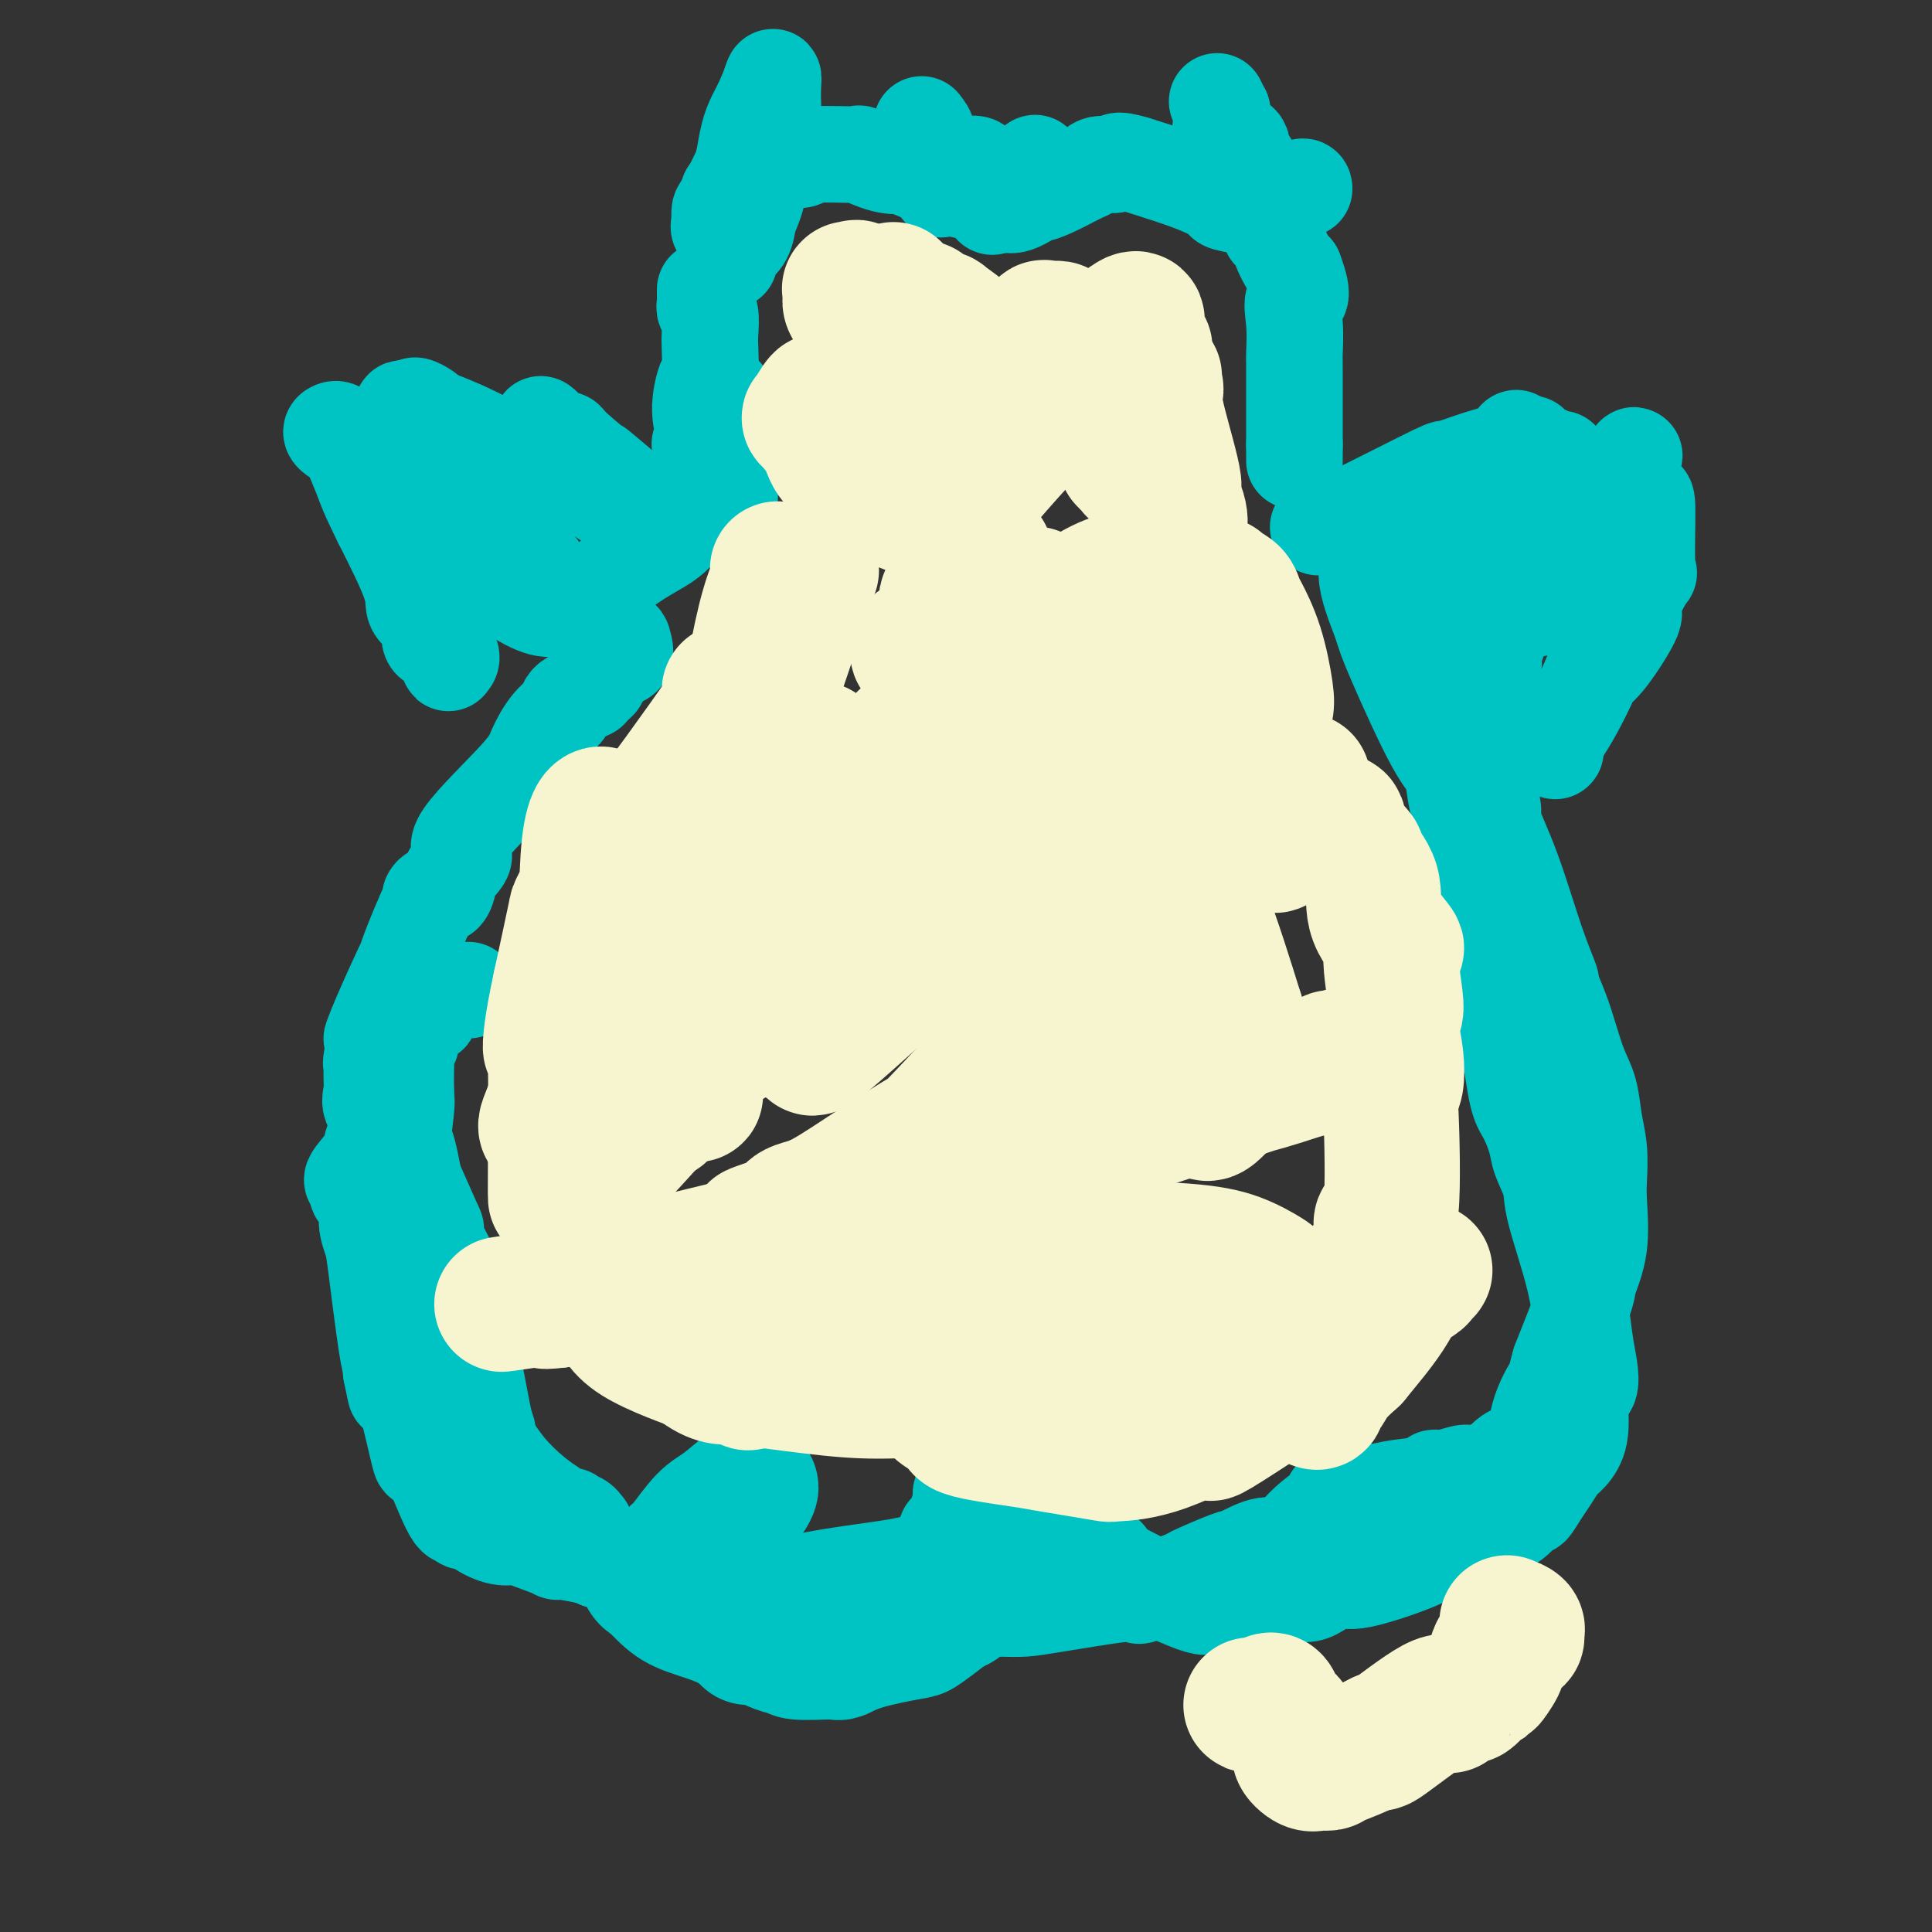 <svg viewBox='0 0 400 400' version='1.1' xmlns='http://www.w3.org/2000/svg' xmlns:xlink='http://www.w3.org/1999/xlink'><rect x="0" y="0" width="400" height="400" fill="#333333" stroke="none"/><g fill='none' stroke='#00C3C3' stroke-width='20' stroke-linecap='round' stroke-linejoin='round'><path d='M314,101c-0.027,-0.093 -0.054,-0.186 0,0c0.054,0.186 0.189,0.652 0,1c-0.189,0.348 -0.704,0.577 -1,1c-0.296,0.423 -0.375,1.041 -1,2c-0.625,0.959 -1.798,2.261 -2,2c-0.202,-0.261 0.567,-2.084 -1,1c-1.567,3.084 -5.470,11.076 -7,14c-1.530,2.924 -0.687,0.781 0,0c0.687,-0.781 1.217,-0.198 2,0c0.783,0.198 1.818,0.011 2,0c0.182,-0.011 -0.488,0.152 0,0c0.488,-0.152 2.135,-0.620 3,-1c0.865,-0.380 0.947,-0.671 1,-1c0.053,-0.329 0.076,-0.696 0,-1c-0.076,-0.304 -0.251,-0.543 0,-1c0.251,-0.457 0.929,-1.130 1,-1c0.071,0.130 -0.464,1.065 -1,2'/><path d='M310,119c1.238,-0.464 0.332,-0.124 0,0c-0.332,0.124 -0.089,0.033 0,0c0.089,-0.033 0.024,-0.009 0,0c-0.024,0.009 -0.006,0.002 0,0c0.006,-0.002 0.002,-0.001 0,0c-0.002,0.001 -0.001,0.000 0,0'/><path d='M310,119c0.000,0.000 0.000,0.000 0,0c0.000,0.000 0.000,0.000 0,0c0.000,0.000 0.000,0.000 0,0'/><path d='M305,104c-0.000,0.498 -0.001,0.996 0,2c0.001,1.004 0.003,2.514 0,3c-0.003,0.486 -0.012,-0.054 0,0c0.012,0.054 0.043,0.701 0,1c-0.043,0.299 -0.162,0.250 0,0c0.162,-0.250 0.604,-0.702 0,-1c-0.604,-0.298 -2.252,-0.444 -3,-1c-0.748,-0.556 -0.594,-1.524 -2,-2c-1.406,-0.476 -4.372,-0.460 -6,0c-1.628,0.460 -1.917,1.364 -3,2c-1.083,0.636 -2.960,1.006 -4,2c-1.040,0.994 -1.241,2.614 -2,4c-0.759,1.386 -2.074,2.539 -2,5c0.074,2.461 1.537,6.231 3,10'/><path d='M286,129c0.722,2.410 1.028,3.433 3,8c1.972,4.567 5.611,12.676 8,17c2.389,4.324 3.529,4.864 4,6c0.471,1.136 0.273,2.868 1,3c0.727,0.132 2.378,-1.337 3,-2c0.622,-0.663 0.216,-0.520 0,0c-0.216,0.520 -0.243,1.417 0,0c0.243,-1.417 0.754,-5.147 1,-7c0.246,-1.853 0.227,-1.829 0,-2c-0.227,-0.171 -0.663,-0.537 0,-3c0.663,-2.463 2.425,-7.022 3,-10c0.575,-2.978 -0.035,-4.373 0,-5c0.035,-0.627 0.717,-0.484 1,-1c0.283,-0.516 0.167,-1.691 0,-7c-0.167,-5.309 -0.385,-14.753 0,-19c0.385,-4.247 1.373,-3.297 2,-4c0.627,-0.703 0.893,-3.058 1,-4c0.107,-0.942 0.053,-0.471 0,0'/><path d='M313,99c0.570,-5.959 -0.006,-0.857 0,1c0.006,1.857 0.594,0.470 1,0c0.406,-0.470 0.630,-0.021 1,1c0.370,1.021 0.886,2.614 1,4c0.114,1.386 -0.173,2.565 0,5c0.173,2.435 0.806,6.127 1,9c0.194,2.873 -0.050,4.928 0,6c0.050,1.072 0.395,1.160 1,1c0.605,-0.160 1.470,-0.569 2,-1c0.530,-0.431 0.725,-0.885 1,-1c0.275,-0.115 0.632,0.110 2,-2c1.368,-2.110 3.748,-6.555 6,-10c2.252,-3.445 4.375,-5.889 5,-7c0.625,-1.111 -0.250,-0.889 0,-2c0.250,-1.111 1.625,-3.556 3,-6'/><path d='M337,97c2.639,-4.626 0.735,-2.190 0,-1c-0.735,1.190 -0.303,1.134 0,1c0.303,-0.134 0.477,-0.347 1,1c0.523,1.347 1.396,4.253 2,5c0.604,0.747 0.941,-0.665 1,2c0.059,2.665 -0.158,9.407 0,12c0.158,2.593 0.690,1.038 0,2c-0.690,0.962 -2.603,4.443 -3,6c-0.397,1.557 0.722,1.192 0,3c-0.722,1.808 -3.285,5.788 -5,8c-1.715,2.212 -2.584,2.655 -3,3c-0.416,0.345 -0.381,0.593 -1,2c-0.619,1.407 -1.891,3.973 -3,6c-1.109,2.027 -2.054,3.513 -3,5'/><path d='M323,152c-3.007,5.524 -1.524,1.834 -1,1c0.524,-0.834 0.088,1.188 0,2c-0.088,0.812 0.172,0.413 0,0c-0.172,-0.413 -0.777,-0.842 -1,-1c-0.223,-0.158 -0.064,-0.045 0,0c0.064,0.045 0.032,0.023 0,0'/><path d='M323,95c0.087,0.009 0.174,0.019 0,0c-0.174,-0.019 -0.610,-0.065 -1,0c-0.390,0.065 -0.733,0.243 -1,0c-0.267,-0.243 -0.458,-0.906 -1,-1c-0.542,-0.094 -1.437,0.379 -2,0c-0.563,-0.379 -0.795,-1.612 -1,-2c-0.205,-0.388 -0.383,0.069 -1,0c-0.617,-0.069 -1.673,-0.665 -2,-1c-0.327,-0.335 0.075,-0.407 0,0c-0.075,0.407 -0.627,1.295 -2,2c-1.373,0.705 -3.569,1.226 -6,2c-2.431,0.774 -5.099,1.800 -6,2c-0.901,0.200 -0.035,-0.426 -3,1c-2.965,1.426 -9.761,4.904 -14,7c-4.239,2.096 -5.920,2.809 -7,3c-1.080,0.191 -1.560,-0.141 -2,0c-0.440,0.141 -0.840,0.755 -1,1c-0.160,0.245 -0.080,0.123 0,0'/><path d='M252,21c0.423,0.869 0.846,1.739 1,2c0.154,0.261 0.039,-0.086 0,0c-0.039,0.086 -0.000,0.604 0,1c0.000,0.396 -0.038,0.670 0,1c0.038,0.330 0.151,0.715 0,1c-0.151,0.285 -0.566,0.471 0,1c0.566,0.529 2.114,1.402 3,2c0.886,0.598 1.111,0.921 1,1c-0.111,0.079 -0.558,-0.086 0,1c0.558,1.086 2.120,3.423 3,5c0.880,1.577 1.076,2.392 1,3c-0.076,0.608 -0.425,1.008 0,2c0.425,0.992 1.623,2.578 2,4c0.377,1.422 -0.067,2.682 0,3c0.067,0.318 0.645,-0.307 1,0c0.355,0.307 0.487,1.546 1,3c0.513,1.454 1.407,3.122 2,4c0.593,0.878 0.884,0.965 1,1c0.116,0.035 0.058,0.017 0,0'/><path d='M268,56c2.475,6.563 0.663,5.470 0,6c-0.663,0.530 -0.178,2.682 0,5c0.178,2.318 0.048,4.803 0,6c-0.048,1.197 -0.013,1.108 0,2c0.013,0.892 0.003,2.766 0,5c-0.003,2.234 -0.001,4.826 0,6c0.001,1.174 0.000,0.928 0,1c-0.000,0.072 -0.000,0.463 0,1c0.000,0.537 0.000,1.222 0,2c-0.000,0.778 -0.000,1.651 0,2c0.000,0.349 0.000,0.175 0,0'/><path d='M268,92c0.000,6.000 0.000,3.000 0,0'/><path d='M270,39c0.002,0.093 0.005,0.187 0,0c-0.005,-0.187 -0.017,-0.653 -1,0c-0.983,0.653 -2.938,2.425 -4,3c-1.062,0.575 -1.232,-0.045 -1,0c0.232,0.045 0.864,0.757 0,1c-0.864,0.243 -3.226,0.019 -4,0c-0.774,-0.019 0.038,0.169 -1,0c-1.038,-0.169 -3.928,-0.695 -5,-1c-1.072,-0.305 -0.327,-0.390 -1,-1c-0.673,-0.610 -2.764,-1.746 -6,-3c-3.236,-1.254 -7.618,-2.627 -12,-4'/><path d='M235,34c-4.615,-1.381 -3.652,-0.332 -4,0c-0.348,0.332 -2.007,-0.052 -3,0c-0.993,0.052 -1.321,0.542 -2,1c-0.679,0.458 -1.708,0.885 -2,1c-0.292,0.115 0.154,-0.081 0,0c-0.154,0.081 -0.909,0.439 -2,1c-1.091,0.561 -2.519,1.324 -4,2c-1.481,0.676 -3.016,1.264 -3,1c0.016,-0.264 1.581,-1.379 1,-1c-0.581,0.379 -3.309,2.251 -5,3c-1.691,0.749 -2.346,0.374 -3,0'/><path d='M208,42c-4.500,1.333 -2.250,0.667 0,0'/><path d='M214,38c0.187,0.227 0.374,0.454 0,0c-0.374,-0.454 -1.309,-1.588 -2,-2c-0.691,-0.412 -1.140,-0.100 -2,0c-0.860,0.100 -2.132,-0.012 -3,0c-0.868,0.012 -1.331,0.146 -2,0c-0.669,-0.146 -1.545,-0.574 -2,-1c-0.455,-0.426 -0.489,-0.849 -1,-1c-0.511,-0.151 -1.498,-0.028 -2,0c-0.502,0.028 -0.518,-0.038 -1,0c-0.482,0.038 -1.430,0.179 -2,0c-0.570,-0.179 -0.761,-0.677 -1,-1c-0.239,-0.323 -0.527,-0.472 -1,-1c-0.473,-0.528 -1.132,-1.434 -2,-2c-0.868,-0.566 -1.944,-0.791 -2,-1c-0.056,-0.209 0.908,-0.402 1,-1c0.092,-0.598 -0.688,-1.599 -1,-2c-0.312,-0.401 -0.156,-0.200 0,0'/><path d='M214,34c0.264,-0.199 0.528,-0.399 0,0c-0.528,0.399 -1.850,1.395 -3,2c-1.150,0.605 -2.130,0.817 -3,1c-0.870,0.183 -1.632,0.336 -2,1c-0.368,0.664 -0.343,1.840 -2,2c-1.657,0.160 -4.994,-0.696 -6,-1c-1.006,-0.304 0.321,-0.058 0,0c-0.321,0.058 -2.289,-0.074 -3,0c-0.711,0.074 -0.166,0.354 0,0c0.166,-0.354 -0.048,-1.342 -1,-2c-0.952,-0.658 -2.641,-0.985 -3,-1c-0.359,-0.015 0.612,0.281 0,0c-0.612,-0.281 -2.806,-1.141 -5,-2'/><path d='M186,34c-2.688,-0.961 -0.408,-0.364 0,0c0.408,0.364 -1.055,0.493 -3,0c-1.945,-0.493 -4.373,-1.610 -5,-2c-0.627,-0.390 0.547,-0.053 -1,0c-1.547,0.053 -5.816,-0.179 -8,0c-2.184,0.179 -2.283,0.769 -3,1c-0.717,0.231 -2.051,0.103 -3,0c-0.949,-0.103 -1.512,-0.182 -2,0c-0.488,0.182 -0.903,0.626 -1,1c-0.097,0.374 0.122,0.680 0,1c-0.122,0.320 -0.585,0.655 -1,1c-0.415,0.345 -0.780,0.700 -1,1c-0.220,0.300 -0.293,0.545 -1,2c-0.707,1.455 -2.046,4.120 -3,6c-0.954,1.880 -1.522,2.974 -2,4c-0.478,1.026 -0.868,1.983 -1,3c-0.132,1.017 -0.008,2.093 0,2c0.008,-0.093 -0.101,-1.355 0,-2c0.101,-0.645 0.412,-0.674 1,-1c0.588,-0.326 1.454,-0.950 2,-2c0.546,-1.050 0.773,-2.525 1,-4'/><path d='M155,45c1.067,-2.204 1.736,-4.213 2,-6c0.264,-1.787 0.123,-3.351 0,-4c-0.123,-0.649 -0.229,-0.381 0,-1c0.229,-0.619 0.793,-2.125 1,-3c0.207,-0.875 0.058,-1.120 0,-1c-0.058,0.120 -0.026,0.606 0,1c0.026,0.394 0.044,0.696 0,1c-0.044,0.304 -0.152,0.611 -1,1c-0.848,0.389 -2.438,0.861 -3,1c-0.562,0.139 -0.098,-0.056 0,0c0.098,0.056 -0.172,0.364 -1,2c-0.828,1.636 -2.216,4.601 -3,6c-0.784,1.399 -0.964,1.234 -1,2c-0.036,0.766 0.071,2.465 0,3c-0.071,0.535 -0.320,-0.093 0,-1c0.320,-0.907 1.210,-2.094 2,-3c0.790,-0.906 1.480,-1.531 3,-5c1.520,-3.469 3.869,-9.783 5,-13c1.131,-3.217 1.046,-3.336 1,-4c-0.046,-0.664 -0.051,-1.871 0,-3c0.051,-1.129 0.157,-2.180 0,-2c-0.157,0.180 -0.579,1.590 -1,3'/><path d='M159,19c1.479,-4.150 0.176,-0.523 -1,2c-1.176,2.523 -2.224,3.944 -3,7c-0.776,3.056 -1.280,7.747 -2,10c-0.720,2.253 -1.655,2.068 -2,2c-0.345,-0.068 -0.098,-0.019 0,0c0.098,0.019 0.049,0.010 0,0'/><path d='M146,60c-0.001,-0.050 -0.001,-0.101 0,0c0.001,0.101 0.004,0.353 0,1c-0.004,0.647 -0.015,1.689 0,2c0.015,0.311 0.056,-0.110 0,0c-0.056,0.110 -0.211,0.752 0,1c0.211,0.248 0.786,0.104 1,1c0.214,0.896 0.067,2.833 0,4c-0.067,1.167 -0.053,1.566 0,3c0.053,1.434 0.144,3.904 0,5c-0.144,1.096 -0.522,0.819 -1,2c-0.478,1.181 -1.055,3.820 -1,6c0.055,2.180 0.743,3.901 1,5c0.257,1.099 0.083,1.577 0,2c-0.083,0.423 -0.075,0.793 0,1c0.075,0.207 0.216,0.251 0,0c-0.216,-0.251 -0.789,-0.798 -1,-1c-0.211,-0.202 -0.060,-0.058 0,0c0.060,0.058 0.030,0.029 0,0'/><path d='M150,82c-0.008,-0.249 -0.016,-0.498 0,0c0.016,0.498 0.057,1.743 0,2c-0.057,0.257 -0.211,-0.475 0,0c0.211,0.475 0.789,2.157 1,3c0.211,0.843 0.057,0.849 0,1c-0.057,0.151 -0.015,0.448 0,1c0.015,0.552 0.004,1.360 0,2c-0.004,0.640 -0.001,1.113 0,2c0.001,0.887 0.001,2.188 0,3c-0.001,0.812 -0.003,1.135 0,2c0.003,0.865 0.011,2.273 0,3c-0.011,0.727 -0.041,0.773 0,1c0.041,0.227 0.155,0.636 0,1c-0.155,0.364 -0.577,0.682 -1,1'/><path d='M150,104c-0.415,3.499 -1.453,1.245 -3,1c-1.547,-0.245 -3.603,1.518 -5,3c-1.397,1.482 -2.134,2.685 -4,4c-1.866,1.315 -4.861,2.744 -8,5c-3.139,2.256 -6.422,5.339 -9,7c-2.578,1.661 -4.450,1.900 -6,2c-1.550,0.100 -2.778,0.060 -5,-1c-2.222,-1.060 -5.439,-3.140 -7,-4c-1.561,-0.860 -1.466,-0.501 -3,-2c-1.534,-1.499 -4.698,-4.855 -7,-7c-2.302,-2.145 -3.741,-3.079 -4,-3c-0.259,0.079 0.662,1.171 0,-1c-0.662,-2.171 -2.906,-7.605 -4,-10c-1.094,-2.395 -1.039,-1.753 -1,-2c0.039,-0.247 0.060,-1.385 0,-2c-0.060,-0.615 -0.203,-0.707 0,-1c0.203,-0.293 0.752,-0.787 1,-1c0.248,-0.213 0.194,-0.145 0,0c-0.194,0.145 -0.530,0.368 0,1c0.530,0.632 1.926,1.675 3,2c1.074,0.325 1.828,-0.066 3,1c1.172,1.066 2.764,3.590 4,5c1.236,1.410 2.118,1.705 3,2'/><path d='M98,103c4.181,3.552 7.632,7.933 10,11c2.368,3.067 3.653,4.822 4,5c0.347,0.178 -0.244,-1.220 -1,-2c-0.756,-0.780 -1.677,-0.942 -2,-1c-0.323,-0.058 -0.048,-0.012 -1,-1c-0.952,-0.988 -3.130,-3.009 -4,-4c-0.870,-0.991 -0.433,-0.951 -2,-3c-1.567,-2.049 -5.140,-6.186 -8,-10c-2.860,-3.814 -5.009,-7.306 -6,-9c-0.991,-1.694 -0.826,-1.589 -1,-2c-0.174,-0.411 -0.688,-1.338 -1,-2c-0.312,-0.662 -0.421,-1.058 0,-1c0.421,0.058 1.374,0.570 2,1c0.626,0.430 0.926,0.778 1,1c0.074,0.222 -0.079,0.319 1,1c1.079,0.681 3.391,1.945 4,2c0.609,0.055 -0.483,-1.099 2,0c2.483,1.099 8.543,4.453 12,6c3.457,1.547 4.310,1.288 6,2c1.690,0.712 4.215,2.393 5,3c0.785,0.607 -0.171,0.138 0,0c0.171,-0.138 1.468,0.056 2,0c0.532,-0.056 0.297,-0.361 0,-1c-0.297,-0.639 -0.656,-1.611 -1,-2c-0.344,-0.389 -0.672,-0.194 -1,0'/><path d='M119,97c-0.466,-1.172 -1.632,-2.601 -2,-3c-0.368,-0.399 0.061,0.233 -1,-1c-1.061,-1.233 -3.611,-4.331 -4,-5c-0.389,-0.669 1.385,1.090 2,2c0.615,0.910 0.071,0.969 0,1c-0.071,0.031 0.329,0.032 1,0c0.671,-0.032 1.611,-0.099 2,0c0.389,0.099 0.226,0.363 2,2c1.774,1.637 5.485,4.646 6,5c0.515,0.354 -2.165,-1.945 -1,-1c1.165,0.945 6.175,5.136 7,6c0.825,0.864 -2.536,-1.599 -4,-2c-1.464,-0.401 -1.031,1.258 -1,2c0.031,0.742 -0.341,0.565 -1,0c-0.659,-0.565 -1.606,-1.520 -3,-2c-1.394,-0.480 -3.235,-0.485 -5,-1c-1.765,-0.515 -3.452,-1.540 -4,-2c-0.548,-0.460 0.045,-0.355 -3,-2c-3.045,-1.645 -9.727,-5.042 -14,-7c-4.273,-1.958 -6.136,-2.479 -8,-3'/><path d='M88,86c-7.348,-2.705 -4.217,-0.967 -3,0c1.217,0.967 0.519,1.164 0,2c-0.519,0.836 -0.861,2.312 -1,5c-0.139,2.688 -0.075,6.590 0,11c0.075,4.410 0.160,9.329 1,13c0.840,3.671 2.435,6.095 3,8c0.565,1.905 0.101,3.289 1,5c0.899,1.711 3.162,3.747 4,5c0.838,1.253 0.250,1.723 0,2c-0.250,0.277 -0.163,0.360 0,0c0.163,-0.360 0.400,-1.163 0,-2c-0.400,-0.837 -1.439,-1.708 -2,-2c-0.561,-0.292 -0.643,-0.007 -1,0c-0.357,0.007 -0.988,-0.266 -1,-1c-0.012,-0.734 0.595,-1.929 0,-3c-0.595,-1.071 -2.391,-2.019 -3,-3c-0.609,-0.981 -0.031,-1.995 -1,-5c-0.969,-3.005 -3.484,-8.003 -6,-13'/><path d='M79,108c-2.954,-5.937 -3.338,-7.279 -4,-9c-0.662,-1.721 -1.600,-3.821 -2,-5c-0.400,-1.179 -0.262,-1.437 -1,-2c-0.738,-0.563 -2.353,-1.430 -3,-2c-0.647,-0.570 -0.326,-0.842 0,-1c0.326,-0.158 0.656,-0.201 1,0c0.344,0.201 0.703,0.648 1,1c0.297,0.352 0.534,0.609 1,1c0.466,0.391 1.161,0.914 2,2c0.839,1.086 1.823,2.734 3,4c1.177,1.266 2.548,2.148 4,4c1.452,1.852 2.986,4.672 5,7c2.014,2.328 4.507,4.164 7,6'/><path d='M93,114c4.622,4.622 4.178,4.178 4,4c-0.178,-0.178 -0.089,-0.089 0,0'/><path d='M129,135c0.030,-0.759 0.060,-1.518 0,-2c-0.060,-0.482 -0.211,-0.686 0,0c0.211,0.686 0.783,2.264 0,3c-0.783,0.736 -2.921,0.630 -4,1c-1.079,0.370 -1.098,1.215 -1,2c0.098,0.785 0.314,1.510 0,2c-0.314,0.490 -1.157,0.745 -2,1'/><path d='M122,142c-0.847,1.212 0.537,0.743 0,1c-0.537,0.257 -2.995,1.239 -4,2c-1.005,0.761 -0.556,1.300 -1,2c-0.444,0.700 -1.780,1.562 -3,3c-1.220,1.438 -2.323,3.452 -3,5c-0.677,1.548 -0.928,2.630 -4,6c-3.072,3.370 -8.966,9.030 -11,12c-2.034,2.970 -0.207,3.252 0,4c0.207,0.748 -1.205,1.961 -2,3c-0.795,1.039 -0.973,1.903 -1,2c-0.027,0.097 0.099,-0.574 0,0c-0.099,0.574 -0.421,2.394 -1,3c-0.579,0.606 -1.413,-0.003 -2,0c-0.587,0.003 -0.927,0.616 -1,1c-0.073,0.384 0.122,0.538 0,1c-0.122,0.462 -0.561,1.231 -1,2'/><path d='M88,189c-2.215,4.893 -3.751,9.126 -4,10c-0.249,0.874 0.791,-1.611 0,0c-0.791,1.611 -3.413,7.317 -5,11c-1.587,3.683 -2.138,5.342 -2,5c0.138,-0.342 0.965,-2.684 1,-2c0.035,0.684 -0.722,4.395 -1,6c-0.278,1.605 -0.077,1.106 0,1c0.077,-0.106 0.031,0.183 0,1c-0.031,0.817 -0.047,2.164 0,3c0.047,0.836 0.156,1.162 0,2c-0.156,0.838 -0.575,2.190 0,3c0.575,0.810 2.146,1.079 3,2c0.854,0.921 0.991,2.493 1,3c0.009,0.507 -0.111,-0.050 0,0c0.111,0.050 0.453,0.706 1,1c0.547,0.294 1.299,0.227 2,2c0.701,1.773 1.350,5.387 2,9'/><path d='M86,246c1.132,1.814 -0.537,-2.151 0,-1c0.537,1.151 3.279,7.419 4,9c0.721,1.581 -0.578,-1.524 -1,-2c-0.422,-0.476 0.032,1.676 1,4c0.968,2.324 2.450,4.821 3,6c0.550,1.179 0.168,1.042 0,2c-0.168,0.958 -0.122,3.011 0,5c0.122,1.989 0.320,3.912 1,5c0.680,1.088 1.842,1.339 3,5c1.158,3.661 2.311,10.730 3,14c0.689,3.270 0.913,2.740 1,4c0.087,1.260 0.037,4.310 0,6c-0.037,1.690 -0.062,2.020 0,2c0.062,-0.020 0.209,-0.390 0,0c-0.209,0.390 -0.774,1.540 -1,2c-0.226,0.460 -0.113,0.230 0,0'/><path d='M97,205c-1.688,-0.009 -3.377,-0.018 -4,0c-0.623,0.018 -0.182,0.064 0,0c0.182,-0.064 0.105,-0.239 0,0c-0.105,0.239 -0.238,0.890 -1,1c-0.762,0.110 -2.154,-0.323 -3,0c-0.846,0.323 -1.147,1.402 -1,2c0.147,0.598 0.743,0.714 1,1c0.257,0.286 0.175,0.740 0,1c-0.175,0.260 -0.443,0.325 -1,0c-0.557,-0.325 -1.403,-1.042 -2,0c-0.597,1.042 -0.945,3.842 -1,5c-0.055,1.158 0.181,0.672 0,1c-0.181,0.328 -0.781,1.469 -1,2c-0.219,0.531 -0.059,0.451 0,1c0.059,0.549 0.017,1.728 0,3c-0.017,1.272 -0.008,2.636 0,4'/><path d='M84,226c-0.179,2.366 0.374,0.282 0,4c-0.374,3.718 -1.674,13.237 -2,16c-0.326,2.763 0.323,-1.229 0,0c-0.323,1.229 -1.619,7.679 -1,12c0.619,4.321 3.153,6.513 4,7c0.847,0.487 0.006,-0.733 0,-1c-0.006,-0.267 0.822,0.417 1,2c0.178,1.583 -0.293,4.065 0,6c0.293,1.935 1.351,3.324 2,4c0.649,0.676 0.891,0.640 1,1c0.109,0.360 0.087,1.116 0,2c-0.087,0.884 -0.239,1.897 1,4c1.239,2.103 3.870,5.296 5,7c1.130,1.704 0.759,1.919 2,4c1.241,2.081 4.092,6.027 5,7c0.908,0.973 -0.128,-1.028 0,-1c0.128,0.028 1.419,2.084 3,4c1.581,1.916 3.452,3.690 5,5c1.548,1.310 2.774,2.155 4,3'/><path d='M114,312c4.570,4.875 3.996,2.561 4,2c0.004,-0.561 0.586,0.631 1,1c0.414,0.369 0.661,-0.083 1,0c0.339,0.083 0.771,0.703 1,1c0.229,0.297 0.254,0.272 0,0c-0.254,-0.272 -0.787,-0.792 -1,-1c-0.213,-0.208 -0.107,-0.104 0,0'/><path d='M82,229c0.222,0.334 0.444,0.668 0,1c-0.444,0.332 -1.555,0.663 -2,1c-0.445,0.337 -0.223,0.681 0,1c0.223,0.319 0.448,0.613 0,1c-0.448,0.387 -1.571,0.868 -2,1c-0.429,0.132 -0.166,-0.083 0,0c0.166,0.083 0.235,0.465 0,1c-0.235,0.535 -0.773,1.221 -1,2c-0.227,0.779 -0.144,1.649 -1,3c-0.856,1.351 -2.651,3.183 -3,4c-0.349,0.817 0.747,0.620 1,1c0.253,0.380 -0.337,1.336 0,2c0.337,0.664 1.599,1.035 2,2c0.401,0.965 -0.061,2.524 0,4c0.061,1.476 0.643,2.868 1,4c0.357,1.132 0.487,2.005 1,6c0.513,3.995 1.407,11.114 2,15c0.593,3.886 0.884,4.539 1,5c0.116,0.461 0.058,0.731 0,1'/><path d='M81,284c1.392,6.897 0.873,4.140 1,3c0.127,-1.140 0.899,-0.664 2,3c1.101,3.664 2.531,10.516 3,12c0.469,1.484 -0.025,-2.402 1,-1c1.025,1.402 3.568,8.090 5,11c1.432,2.910 1.755,2.041 2,2c0.245,-0.041 0.414,0.746 1,1c0.586,0.254 1.588,-0.026 2,0c0.412,0.026 0.233,0.358 1,1c0.767,0.642 2.480,1.593 4,2c1.520,0.407 2.848,0.270 3,0c0.152,-0.270 -0.871,-0.672 1,0c1.871,0.672 6.635,2.417 8,3c1.365,0.583 -0.671,0.003 0,0c0.671,-0.003 4.049,0.571 6,1c1.951,0.429 2.476,0.715 3,1'/><path d='M124,323c7.004,2.095 10.013,2.834 11,3c0.987,0.166 -0.048,-0.239 2,0c2.048,0.239 7.179,1.122 10,2c2.821,0.878 3.332,1.752 4,2c0.668,0.248 1.492,-0.130 2,0c0.508,0.130 0.699,0.767 1,1c0.301,0.233 0.713,0.062 1,0c0.287,-0.062 0.448,-0.017 2,0c1.552,0.017 4.496,0.005 6,0c1.504,-0.005 1.569,-0.001 2,0c0.431,0.001 1.227,0.001 2,0c0.773,-0.001 1.522,-0.003 2,0c0.478,0.003 0.685,0.011 1,0c0.315,-0.011 0.739,-0.041 2,0c1.261,0.041 3.360,0.155 4,0c0.640,-0.155 -0.180,-0.577 -1,-1'/><path d='M175,330c3.030,-0.232 0.104,-0.311 -1,0c-1.104,0.311 -0.388,1.011 -2,1c-1.612,-0.011 -5.554,-0.735 -9,-1c-3.446,-0.265 -6.397,-0.071 -9,0c-2.603,0.071 -4.858,0.019 -7,0c-2.142,-0.019 -4.173,-0.005 -5,0c-0.827,0.005 -0.452,0.003 -1,0c-0.548,-0.003 -2.021,-0.005 -2,0c0.021,0.005 1.534,0.017 3,0c1.466,-0.017 2.884,-0.063 3,0c0.116,0.063 -1.071,0.234 2,0c3.071,-0.234 10.400,-0.875 13,-1c2.600,-0.125 0.470,0.265 1,0c0.530,-0.265 3.720,-1.187 8,-2c4.280,-0.813 9.652,-1.518 13,-2c3.348,-0.482 4.674,-0.741 6,-1'/><path d='M188,324c8.089,-0.822 3.812,0.121 3,0c-0.812,-0.121 1.843,-1.308 3,-2c1.157,-0.692 0.817,-0.889 1,-1c0.183,-0.111 0.890,-0.136 1,-1c0.110,-0.864 -0.378,-2.569 0,-3c0.378,-0.431 1.623,0.410 2,0c0.377,-0.410 -0.113,-2.072 0,-3c0.113,-0.928 0.829,-1.122 1,-2c0.171,-0.878 -0.201,-2.442 0,-3c0.201,-0.558 0.977,-0.112 1,0c0.023,0.112 -0.708,-0.111 0,0c0.708,0.111 2.854,0.555 5,1'/><path d='M205,310c1.029,0.094 0.603,-0.173 3,1c2.397,1.173 7.617,3.784 12,6c4.383,2.216 7.930,4.037 9,5c1.070,0.963 -0.338,1.067 3,3c3.338,1.933 11.420,5.693 15,7c3.580,1.307 2.656,0.160 3,0c0.344,-0.160 1.955,0.669 3,1c1.045,0.331 1.522,0.166 2,0'/><path d='M255,333c8.642,3.376 5.248,0.315 5,-1c-0.248,-1.315 2.651,-0.883 4,-1c1.349,-0.117 1.149,-0.784 2,-1c0.851,-0.216 2.754,0.019 4,0c1.246,-0.019 1.835,-0.291 3,-1c1.165,-0.709 2.904,-1.856 4,-2c1.096,-0.144 1.547,0.715 5,0c3.453,-0.715 9.906,-3.004 12,-4c2.094,-0.996 -0.170,-0.699 1,-1c1.170,-0.301 5.776,-1.199 10,-3c4.224,-1.801 8.066,-4.506 9,-5c0.934,-0.494 -1.040,1.222 -1,1c0.040,-0.222 2.094,-2.381 3,-3c0.906,-0.619 0.665,0.302 1,0c0.335,-0.302 1.246,-1.828 2,-3c0.754,-1.172 1.351,-1.991 2,-3c0.649,-1.009 1.349,-2.209 2,-3c0.651,-0.791 1.252,-1.175 2,-2c0.748,-0.825 1.642,-2.093 2,-4c0.358,-1.907 0.179,-4.454 0,-7'/><path d='M327,290c0.750,-2.199 1.626,-2.195 2,-3c0.374,-0.805 0.246,-2.419 0,-4c-0.246,-1.581 -0.609,-3.129 -1,-6c-0.391,-2.871 -0.811,-7.063 -2,-12c-1.189,-4.937 -3.148,-10.618 -4,-14c-0.852,-3.382 -0.599,-4.466 -1,-6c-0.401,-1.534 -1.458,-3.518 -2,-5c-0.542,-1.482 -0.570,-2.463 -1,-4c-0.430,-1.537 -1.264,-3.631 -2,-5c-0.736,-1.369 -1.375,-2.014 -2,-5c-0.625,-2.986 -1.235,-8.312 -2,-12c-0.765,-3.688 -1.684,-5.738 -2,-7c-0.316,-1.262 -0.030,-1.737 0,-3c0.030,-1.263 -0.198,-3.315 -1,-7c-0.802,-3.685 -2.178,-9.004 -3,-13c-0.822,-3.996 -1.088,-6.668 -1,-9c0.088,-2.332 0.531,-4.325 0,-5c-0.531,-0.675 -2.037,-0.031 -3,-3c-0.963,-2.969 -1.382,-9.549 -2,-14c-0.618,-4.451 -1.433,-6.773 -2,-8c-0.567,-1.227 -0.884,-1.360 -1,-2c-0.116,-0.640 -0.031,-1.788 0,-2c0.031,-0.212 0.009,0.511 0,1c-0.009,0.489 -0.004,0.745 0,1'/><path d='M297,143c-2.529,-12.892 -0.350,-3.623 1,0c1.350,3.623 1.871,1.600 2,1c0.129,-0.600 -0.133,0.225 0,1c0.133,0.775 0.661,1.501 1,2c0.339,0.499 0.491,0.772 1,2c0.509,1.228 1.377,3.412 2,5c0.623,1.588 1.002,2.582 2,5c0.998,2.418 2.615,6.260 3,8c0.385,1.740 -0.463,1.376 0,3c0.463,1.624 2.235,5.234 4,10c1.765,4.766 3.523,10.688 5,15c1.477,4.312 2.675,7.013 3,8c0.325,0.987 -0.221,0.261 0,1c0.221,0.739 1.211,2.944 2,5c0.789,2.056 1.378,3.962 2,6c0.622,2.038 1.277,4.208 2,6c0.723,1.792 1.514,3.206 2,5c0.486,1.794 0.668,3.968 1,6c0.332,2.032 0.813,3.921 1,6c0.187,2.079 0.078,4.348 0,6c-0.078,1.652 -0.126,2.686 0,5c0.126,2.314 0.426,5.909 0,9c-0.426,3.091 -1.576,5.678 -2,7c-0.424,1.322 -0.121,1.378 -1,4c-0.879,2.622 -2.939,7.811 -5,13'/><path d='M323,282c-1.301,4.363 -0.552,3.272 -1,4c-0.448,0.728 -2.091,3.277 -3,6c-0.909,2.723 -1.082,5.620 -2,7c-0.918,1.380 -2.581,1.244 -4,2c-1.419,0.756 -2.594,2.403 -3,3c-0.406,0.597 -0.042,0.145 0,0c0.042,-0.145 -0.236,0.018 0,0c0.236,-0.018 0.986,-0.216 0,0c-0.986,0.216 -3.708,0.845 -5,1c-1.292,0.155 -1.152,-0.166 -2,0c-0.848,0.166 -2.683,0.819 -4,1c-1.317,0.181 -2.117,-0.109 -2,0c0.117,0.109 1.151,0.616 0,1c-1.151,0.384 -4.488,0.643 -7,1c-2.512,0.357 -4.201,0.811 -5,1c-0.799,0.189 -0.709,0.112 -1,0c-0.291,-0.112 -0.963,-0.261 -2,0c-1.037,0.261 -2.439,0.932 -3,1c-0.561,0.068 -0.280,-0.466 0,-1'/><path d='M279,309c-5.263,1.230 -2.921,1.806 -2,2c0.921,0.194 0.422,0.008 0,0c-0.422,-0.008 -0.768,0.163 -2,1c-1.232,0.837 -3.350,2.341 -5,4c-1.650,1.659 -2.833,3.475 -4,4c-1.167,0.525 -2.319,-0.241 -4,0c-1.681,0.241 -3.891,1.487 -5,2c-1.109,0.513 -1.115,0.292 -3,1c-1.885,0.708 -5.647,2.346 -7,3c-1.353,0.654 -0.297,0.325 -2,1c-1.703,0.675 -6.167,2.353 -8,3c-1.833,0.647 -1.036,0.265 -1,0c0.036,-0.265 -0.688,-0.411 -4,0c-3.312,0.411 -9.212,1.378 -13,2c-3.788,0.622 -5.462,0.899 -7,1c-1.538,0.101 -2.938,0.027 -5,0c-2.062,-0.027 -4.786,-0.007 -6,0c-1.214,0.007 -0.918,0.002 -2,0c-1.082,-0.002 -3.541,-0.001 -6,0'/></g>
<g fill='none' stroke='#00C3C3' stroke-width='28' stroke-linecap='round' stroke-linejoin='round'><path d='M157,332c-0.143,-0.054 -0.286,-0.109 0,0c0.286,0.109 1.002,0.381 2,1c0.998,0.619 2.280,1.587 3,2c0.720,0.413 0.879,0.273 2,0c1.121,-0.273 3.203,-0.680 4,-1c0.797,-0.320 0.307,-0.553 3,-1c2.693,-0.447 8.567,-1.110 13,-2c4.433,-0.890 7.424,-2.009 10,-2c2.576,0.009 4.736,1.145 5,2c0.264,0.855 -1.368,1.427 -3,2'/><path d='M196,333c-0.463,0.364 -0.121,0.273 -1,1c-0.879,0.727 -2.978,2.271 -4,3c-1.022,0.729 -0.966,0.641 -3,1c-2.034,0.359 -6.158,1.163 -9,2c-2.842,0.837 -4.401,1.706 -5,2c-0.599,0.294 -0.236,0.013 -2,0c-1.764,-0.013 -5.654,0.241 -7,0c-1.346,-0.241 -0.148,-0.977 0,-1c0.148,-0.023 -0.753,0.668 -3,0c-2.247,-0.668 -5.839,-2.694 -7,-3c-1.161,-0.306 0.108,1.106 0,1c-0.108,-0.106 -1.592,-1.732 -4,-3c-2.408,-1.268 -5.738,-2.179 -8,-3c-2.262,-0.821 -3.455,-1.553 -5,-3c-1.545,-1.447 -3.441,-3.610 -4,-4c-0.559,-0.390 0.219,0.992 1,1c0.781,0.008 1.567,-1.360 2,-2c0.433,-0.640 0.515,-0.553 1,-1c0.485,-0.447 1.375,-1.428 2,-2c0.625,-0.572 0.987,-0.734 2,-2c1.013,-1.266 2.678,-3.635 4,-5c1.322,-1.365 2.303,-1.727 4,-3c1.697,-1.273 4.111,-3.458 5,-4c0.889,-0.542 0.254,0.559 0,1c-0.254,0.441 -0.127,0.220 0,0'/></g>
<g fill='none' stroke='#F7F5D0' stroke-width='28' stroke-linecap='round' stroke-linejoin='round'><path d='M237,129c-0.001,-0.046 -0.003,-0.093 0,0c0.003,0.093 0.010,0.324 0,1c-0.010,0.676 -0.038,1.796 0,4c0.038,2.204 0.143,5.493 0,10c-0.143,4.507 -0.532,10.234 -1,17c-0.468,6.766 -1.015,14.572 -1,22c0.015,7.428 0.591,14.479 0,20c-0.591,5.521 -2.351,9.512 -3,15c-0.649,5.488 -0.188,12.475 0,15c0.188,2.525 0.104,0.589 0,0c-0.104,-0.589 -0.228,0.167 0,0c0.228,-0.167 0.808,-1.259 1,-2c0.192,-0.741 -0.003,-1.131 0,-4c0.003,-2.869 0.204,-8.216 0,-14c-0.204,-5.784 -0.814,-12.004 -1,-15c-0.186,-2.996 0.051,-2.766 0,-8c-0.051,-5.234 -0.388,-15.930 -1,-20c-0.612,-4.070 -1.497,-1.512 -2,-3c-0.503,-1.488 -0.625,-7.021 -1,-10c-0.375,-2.979 -1.003,-3.403 -1,-3c0.003,0.403 0.637,1.633 1,2c0.363,0.367 0.454,-0.128 1,0c0.546,0.128 1.547,0.880 2,1c0.453,0.120 0.359,-0.390 2,2c1.641,2.390 5.019,7.682 8,13c2.981,5.318 5.566,10.662 8,17c2.434,6.338 4.717,13.669 7,21'/><path d='M256,210c2.322,9.280 0.627,13.479 0,15c-0.627,1.521 -0.187,0.363 -1,1c-0.813,0.637 -2.878,3.067 -4,4c-1.122,0.933 -1.299,0.368 -2,0c-0.701,-0.368 -1.925,-0.539 -4,-3c-2.075,-2.461 -5.001,-7.210 -7,-10c-1.999,-2.790 -3.072,-3.620 -4,-7c-0.928,-3.380 -1.711,-9.311 -3,-14c-1.289,-4.689 -3.084,-8.137 -4,-14c-0.916,-5.863 -0.953,-14.142 -1,-19c-0.047,-4.858 -0.104,-6.295 0,-6c0.104,0.295 0.369,2.321 1,3c0.631,0.679 1.629,0.012 2,0c0.371,-0.012 0.115,0.632 0,2c-0.115,1.368 -0.090,3.459 0,6c0.090,2.541 0.244,5.533 -1,14c-1.244,8.467 -3.884,22.410 -5,26c-1.116,3.590 -0.706,-3.173 -1,-4c-0.294,-0.827 -1.292,4.283 -4,6c-2.708,1.717 -7.126,0.040 -9,-2c-1.874,-2.040 -1.203,-4.444 -1,-8c0.203,-3.556 -0.061,-8.265 0,-13c0.061,-4.735 0.446,-9.496 1,-11c0.554,-1.504 1.277,0.248 2,2'/><path d='M211,178c-0.114,0.303 -1.400,0.062 -3,1c-1.600,0.938 -3.513,3.055 -5,5c-1.487,1.945 -2.547,3.718 -9,10c-6.453,6.282 -18.298,17.073 -23,21c-4.702,3.927 -2.261,0.990 -2,0c0.261,-0.990 -1.660,-0.034 -3,0c-1.340,0.034 -2.101,-0.855 -2,-2c0.101,-1.145 1.064,-2.547 2,-6c0.936,-3.453 1.845,-8.956 4,-15c2.155,-6.044 5.557,-12.629 9,-20c3.443,-7.371 6.928,-15.528 8,-18c1.072,-2.472 -0.268,0.742 4,-4c4.268,-4.742 14.143,-17.438 19,-23c4.857,-5.562 4.697,-3.988 4,-3c-0.697,0.988 -1.930,1.390 -3,2c-1.070,0.610 -1.976,1.428 -3,3c-1.024,1.572 -2.165,3.898 -6,10c-3.835,6.102 -10.364,15.980 -17,26c-6.636,10.020 -13.379,20.182 -18,26c-4.621,5.818 -7.122,7.290 -13,15c-5.878,7.710 -15.135,21.656 -17,24c-1.865,2.344 3.661,-6.914 6,-10c2.339,-3.086 1.491,-0.002 2,0c0.509,0.002 2.377,-3.080 6,-7c3.623,-3.920 9.002,-8.680 17,-17c7.998,-8.320 18.615,-20.202 24,-26c5.385,-5.798 5.539,-5.514 10,-10c4.461,-4.486 13.231,-13.743 22,-23'/><path d='M224,137c13.231,-14.103 2.810,-2.860 -1,1c-3.810,3.860 -1.007,0.337 -1,0c0.007,-0.337 -2.781,2.510 -6,5c-3.219,2.490 -6.868,4.621 -12,9c-5.132,4.379 -11.747,11.007 -16,15c-4.253,3.993 -6.143,5.353 -9,8c-2.857,2.647 -6.679,6.583 -9,8c-2.321,1.417 -3.139,0.317 -3,0c0.139,-0.317 1.237,0.151 3,-1c1.763,-1.151 4.193,-3.921 7,-7c2.807,-3.079 5.991,-6.468 11,-11c5.009,-4.532 11.844,-10.208 14,-12c2.156,-1.792 -0.367,0.299 -2,2c-1.633,1.701 -2.376,3.013 -5,6c-2.624,2.987 -7.130,7.651 -11,13c-3.870,5.349 -7.103,11.384 -9,14c-1.897,2.616 -2.459,1.815 -5,3c-2.541,1.185 -7.060,4.357 -8,5c-0.940,0.643 1.700,-1.245 3,-2c1.300,-0.755 1.260,-0.379 3,-2c1.740,-1.621 5.260,-5.239 10,-10c4.740,-4.761 10.699,-10.667 16,-16c5.301,-5.333 9.943,-10.095 12,-12c2.057,-1.905 1.528,-0.952 1,0'/><path d='M207,153c6.956,-6.344 1.846,-1.205 -1,1c-2.846,2.205 -3.426,1.474 -6,4c-2.574,2.526 -7.140,8.307 -13,14c-5.860,5.693 -13.015,11.297 -17,15c-3.985,3.703 -4.801,5.506 -8,8c-3.199,2.494 -8.782,5.680 -10,7c-1.218,1.320 1.929,0.775 3,0c1.071,-0.775 0.065,-1.778 2,-6c1.935,-4.222 6.809,-11.663 13,-19c6.191,-7.337 13.697,-14.571 23,-24c9.303,-9.429 20.401,-21.054 28,-27c7.599,-5.946 11.699,-6.214 12,-6c0.301,0.214 -3.197,0.909 -5,2c-1.803,1.091 -1.912,2.579 -7,8c-5.088,5.421 -15.157,14.777 -24,25c-8.843,10.223 -16.461,21.313 -24,31c-7.539,9.687 -15.000,17.971 -21,25c-6.000,7.029 -10.541,12.803 -15,18c-4.459,5.197 -8.838,9.817 -11,12c-2.162,2.183 -2.106,1.928 -2,2c0.106,0.072 0.264,0.472 1,0c0.736,-0.472 2.050,-1.816 3,-4c0.950,-2.184 1.536,-5.207 4,-11c2.464,-5.793 6.805,-14.357 11,-22c4.195,-7.643 8.245,-14.365 11,-19c2.755,-4.635 4.216,-7.181 6,-11c1.784,-3.819 3.892,-8.909 6,-14'/><path d='M166,162c6.561,-12.871 1.963,-4.547 0,-1c-1.963,3.547 -1.291,2.318 -2,3c-0.709,0.682 -2.800,3.276 -4,6c-1.200,2.724 -1.508,5.577 -3,10c-1.492,4.423 -4.169,10.414 -5,12c-0.831,1.586 0.185,-1.235 -1,4c-1.185,5.235 -4.569,18.527 -6,25c-1.431,6.473 -0.909,6.129 -1,5c-0.091,-1.129 -0.797,-3.042 -1,-4c-0.203,-0.958 0.096,-0.959 0,-1c-0.096,-0.041 -0.587,-0.121 0,-2c0.587,-1.879 2.252,-5.557 3,-9c0.748,-3.443 0.579,-6.650 1,-12c0.421,-5.350 1.433,-12.845 2,-16c0.567,-3.155 0.688,-1.972 1,-7c0.312,-5.028 0.816,-16.267 1,-22c0.184,-5.733 0.049,-5.961 0,-7c-0.049,-1.039 -0.013,-2.889 0,-3c0.013,-0.111 0.004,1.517 0,2c-0.004,0.483 -0.001,-0.181 0,0c0.001,0.181 0.000,1.205 0,2c-0.000,0.795 -0.000,1.361 0,2c0.000,0.639 0.000,1.349 0,5c-0.000,3.651 -0.000,10.241 0,13c0.000,2.759 0.000,1.688 0,7c-0.000,5.312 -0.000,17.007 0,25c0.000,7.993 0.000,12.284 0,14c-0.000,1.716 -0.000,0.858 0,0'/><path d='M151,213c0.027,8.885 0.096,-3.902 0,-9c-0.096,-5.098 -0.357,-2.508 0,-2c0.357,0.508 1.332,-1.067 2,-4c0.668,-2.933 1.030,-7.224 2,-13c0.970,-5.776 2.547,-13.037 3,-16c0.453,-2.963 -0.217,-1.627 0,-8c0.217,-6.373 1.321,-20.455 2,-29c0.679,-8.545 0.934,-11.554 1,-13c0.066,-1.446 -0.055,-1.329 0,-1c0.055,0.329 0.287,0.869 0,2c-0.287,1.131 -1.094,2.853 -2,6c-0.906,3.147 -1.912,7.717 -3,14c-1.088,6.283 -2.260,14.277 -4,22c-1.740,7.723 -4.049,15.176 -6,21c-1.951,5.824 -3.543,10.021 -6,17c-2.457,6.979 -5.780,16.741 -7,20c-1.220,3.259 -0.339,0.016 0,-1c0.339,-1.016 0.134,0.195 0,0c-0.134,-0.195 -0.197,-1.796 1,-5c1.197,-3.204 3.655,-8.010 6,-14c2.345,-5.990 4.577,-13.162 7,-21c2.423,-7.838 5.037,-16.341 6,-19c0.963,-2.659 0.275,0.526 2,-4c1.725,-4.526 5.862,-16.763 10,-29'/><path d='M165,127c5.247,-15.397 2.364,-7.389 1,-4c-1.364,3.389 -1.210,2.158 -1,2c0.210,-0.158 0.477,0.757 0,1c-0.477,0.243 -1.699,-0.187 -2,0c-0.301,0.187 0.319,0.992 0,2c-0.319,1.008 -1.577,2.219 -3,4c-1.423,1.781 -3.009,4.134 -4,6c-0.991,1.866 -1.385,3.247 -6,10c-4.615,6.753 -13.451,18.879 -16,22c-2.549,3.121 1.191,-2.763 1,-3c-0.191,-0.237 -4.311,5.172 -7,9c-2.689,3.828 -3.947,6.073 -4,6c-0.053,-0.073 1.099,-2.466 1,-2c-0.099,0.466 -1.449,3.791 -2,6c-0.551,2.209 -0.302,3.302 -1,5c-0.698,1.698 -2.342,4.002 -3,6c-0.658,1.998 -0.329,3.688 -1,6c-0.671,2.312 -2.342,5.244 -3,8c-0.658,2.756 -0.303,5.337 0,8c0.303,2.663 0.554,5.410 0,8c-0.554,2.590 -1.911,5.024 -2,6c-0.089,0.976 1.091,0.493 2,3c0.909,2.507 1.545,8.002 2,10c0.455,1.998 0.727,0.499 1,-1'/><path d='M118,245c0.830,1.915 0.404,0.703 0,0c-0.404,-0.703 -0.786,-0.899 -1,-1c-0.214,-0.101 -0.260,-0.109 0,-1c0.260,-0.891 0.827,-2.666 1,-5c0.173,-2.334 -0.047,-5.228 0,-9c0.047,-3.772 0.361,-8.420 1,-12c0.639,-3.580 1.601,-6.090 2,-14c0.399,-7.910 0.233,-21.220 1,-28c0.767,-6.780 2.468,-7.030 3,-6c0.532,1.030 -0.104,3.341 -1,5c-0.896,1.659 -2.052,2.665 -2,3c0.052,0.335 1.313,-0.003 1,2c-0.313,2.003 -2.200,6.347 -3,8c-0.800,1.653 -0.514,0.615 -1,3c-0.486,2.385 -1.743,8.192 -3,14'/><path d='M116,204c-1.908,8.648 -2.177,12.768 -2,13c0.177,0.232 0.802,-3.425 1,3c0.198,6.425 -0.031,22.932 0,27c0.031,4.068 0.321,-4.305 1,-4c0.679,0.305 1.746,9.287 2,12c0.254,2.713 -0.305,-0.841 0,-1c0.305,-0.159 1.475,3.079 2,4c0.525,0.921 0.405,-0.474 1,0c0.595,0.474 1.906,2.816 3,4c1.094,1.184 1.972,1.210 2,1c0.028,-0.210 -0.794,-0.655 -1,0c-0.206,0.655 0.204,2.411 1,3c0.796,0.589 1.976,0.009 3,1c1.024,0.991 1.890,3.551 2,4c0.110,0.449 -0.538,-1.213 2,1c2.538,2.213 8.260,8.300 12,11c3.740,2.700 5.497,2.012 7,2c1.503,-0.012 2.751,0.651 3,1c0.249,0.349 -0.500,0.386 0,0c0.500,-0.386 2.250,-1.193 4,-2'/><path d='M159,284c2.651,-0.039 2.277,-0.636 3,-1c0.723,-0.364 2.543,-0.493 4,-1c1.457,-0.507 2.551,-1.391 4,-2c1.449,-0.609 3.252,-0.944 5,-2c1.748,-1.056 3.440,-2.833 5,-4c1.560,-1.167 2.988,-1.725 6,-3c3.012,-1.275 7.609,-3.268 14,-6c6.391,-2.732 14.576,-6.204 17,-8c2.424,-1.796 -0.913,-1.918 -3,-2c-2.087,-0.082 -2.923,-0.126 -5,0c-2.077,0.126 -5.395,0.422 -10,1c-4.605,0.578 -10.498,1.438 -16,2c-5.502,0.562 -10.614,0.826 -19,2c-8.386,1.174 -20.045,3.256 -23,4c-2.955,0.744 2.796,0.148 -1,1c-3.796,0.852 -17.137,3.153 -23,4c-5.863,0.847 -4.246,0.242 -4,0c0.246,-0.242 -0.877,-0.121 -2,0'/><path d='M111,269c-13.723,2.012 -4.030,0.541 0,0c4.030,-0.541 2.396,-0.152 2,0c-0.396,0.152 0.447,0.069 1,0c0.553,-0.069 0.814,-0.122 1,0c0.186,0.122 0.295,0.419 1,0c0.705,-0.419 2.007,-1.554 2,-2c-0.007,-0.446 -1.324,-0.202 6,-2c7.324,-1.798 23.290,-5.637 33,-8c9.710,-2.363 13.166,-3.248 19,-5c5.834,-1.752 14.048,-4.370 22,-7c7.952,-2.630 15.644,-5.271 21,-7c5.356,-1.729 8.376,-2.547 19,-6c10.624,-3.453 28.853,-9.542 36,-12c7.147,-2.458 3.213,-1.284 2,-1c-1.213,0.284 0.294,-0.322 0,0c-0.294,0.322 -2.390,1.571 -3,2c-0.610,0.429 0.265,0.039 0,0c-0.265,-0.039 -1.669,0.274 -4,1c-2.331,0.726 -5.589,1.867 -10,3c-4.411,1.133 -9.974,2.260 -16,4c-6.026,1.740 -12.515,4.093 -18,6c-5.485,1.907 -9.965,3.367 -16,5c-6.035,1.633 -13.625,3.440 -16,4c-2.375,0.560 0.464,-0.126 -3,1c-3.464,1.126 -13.232,4.063 -23,7'/><path d='M167,252c-17.812,5.225 -8.842,2.287 -5,1c3.842,-1.287 2.556,-0.923 2,-1c-0.556,-0.077 -0.382,-0.596 0,-1c0.382,-0.404 0.972,-0.694 2,-1c1.028,-0.306 2.494,-0.629 5,-2c2.506,-1.371 6.053,-3.791 11,-7c4.947,-3.209 11.296,-7.209 15,-9c3.704,-1.791 4.764,-1.375 6,-2c1.236,-0.625 2.650,-2.293 9,-6c6.350,-3.707 17.637,-9.455 23,-12c5.363,-2.545 4.803,-1.889 5,-2c0.197,-0.111 1.150,-0.991 1,-1c-0.150,-0.009 -1.404,0.853 -2,1c-0.596,0.147 -0.536,-0.421 -2,0c-1.464,0.421 -4.453,1.832 -8,4c-3.547,2.168 -7.652,5.095 -13,9c-5.348,3.905 -11.938,8.790 -19,14c-7.062,5.210 -14.597,10.746 -21,15c-6.403,4.254 -11.673,7.225 -14,9c-2.327,1.775 -1.709,2.356 -1,2c0.709,-0.356 1.511,-1.647 2,-2c0.489,-0.353 0.665,0.231 2,-1c1.335,-1.231 3.830,-4.276 8,-8c4.170,-3.724 10.015,-8.125 17,-15c6.985,-6.875 15.109,-16.224 23,-24c7.891,-7.776 15.547,-13.978 21,-19c5.453,-5.022 8.701,-8.863 12,-12c3.299,-3.137 6.650,-5.568 10,-8'/><path d='M256,174c17.503,-16.136 14.259,-12.976 12,-10c-2.259,2.976 -3.533,5.769 -4,7c-0.467,1.231 -0.127,0.902 0,1c0.127,0.098 0.040,0.625 0,1c-0.040,0.375 -0.035,0.599 0,1c0.035,0.401 0.098,0.978 0,1c-0.098,0.022 -0.358,-0.513 -1,-1c-0.642,-0.487 -1.668,-0.928 -2,-1c-0.332,-0.072 0.029,0.225 0,0c-0.029,-0.225 -0.449,-0.974 -2,-3c-1.551,-2.026 -4.233,-5.331 -5,-6c-0.767,-0.669 0.382,1.297 -2,-2c-2.382,-3.297 -8.295,-11.856 -11,-16c-2.705,-4.144 -2.201,-3.873 -2,-4c0.201,-0.127 0.099,-0.653 0,-1c-0.099,-0.347 -0.195,-0.515 0,-1c0.195,-0.485 0.682,-1.287 1,-2c0.318,-0.713 0.467,-1.335 1,-2c0.533,-0.665 1.451,-1.371 2,-2c0.549,-0.629 0.728,-1.180 1,-3c0.272,-1.820 0.636,-4.910 1,-8'/><path d='M245,123c0.844,-3.326 -0.046,-2.142 0,-2c0.046,0.142 1.029,-0.756 2,-1c0.971,-0.244 1.930,0.168 2,0c0.070,-0.168 -0.747,-0.917 -1,-1c-0.253,-0.083 0.060,0.499 1,1c0.940,0.501 2.507,0.921 3,1c0.493,0.079 -0.089,-0.182 0,0c0.089,0.182 0.848,0.808 1,1c0.152,0.192 -0.304,-0.050 0,0c0.304,0.050 1.367,0.390 2,1c0.633,0.610 0.836,1.488 1,2c0.164,0.512 0.290,0.658 1,2c0.710,1.342 2.005,3.881 3,7c0.995,3.119 1.690,6.817 2,9c0.310,2.183 0.234,2.849 0,4c-0.234,1.151 -0.624,2.787 -1,4c-0.376,1.213 -0.736,2.002 -1,2c-0.264,-0.002 -0.433,-0.797 -1,-1c-0.567,-0.203 -1.533,0.186 -2,0c-0.467,-0.186 -0.434,-0.947 -2,-2c-1.566,-1.053 -4.729,-2.399 -6,-3c-1.271,-0.601 -0.649,-0.457 -2,-1c-1.351,-0.543 -4.676,-1.771 -8,-3'/><path d='M239,143c-4.962,-1.859 -6.367,-2.507 -7,-3c-0.633,-0.493 -0.492,-0.832 -1,-1c-0.508,-0.168 -1.664,-0.164 -4,-1c-2.336,-0.836 -5.853,-2.511 -7,-3c-1.147,-0.489 0.075,0.208 -2,0c-2.075,-0.208 -7.445,-1.322 -10,-2c-2.555,-0.678 -2.293,-0.920 -3,-1c-0.707,-0.080 -2.384,0.003 -4,0c-1.616,-0.003 -3.173,-0.093 -5,0c-1.827,0.093 -3.926,0.367 -5,1c-1.074,0.633 -1.124,1.623 -1,2c0.124,0.377 0.423,0.141 1,0c0.577,-0.141 1.433,-0.185 2,0c0.567,0.185 0.846,0.601 1,1c0.154,0.399 0.182,0.781 1,1c0.818,0.219 2.425,0.275 4,1c1.575,0.725 3.116,2.118 6,3c2.884,0.882 7.110,1.252 10,2c2.890,0.748 4.445,1.874 6,3'/><path d='M221,146c6.545,2.695 7.909,2.934 9,3c1.091,0.066 1.911,-0.039 5,1c3.089,1.039 8.448,3.223 13,5c4.552,1.777 8.299,3.147 10,4c1.701,0.853 1.358,1.189 3,2c1.642,0.811 5.269,2.098 7,3c1.731,0.902 1.566,1.419 2,2c0.434,0.581 1.466,1.225 3,2c1.534,0.775 3.571,1.679 4,2c0.429,0.321 -0.748,0.059 -1,0c-0.252,-0.059 0.423,0.086 1,1c0.577,0.914 1.056,2.598 1,3c-0.056,0.402 -0.646,-0.478 0,0c0.646,0.478 2.529,2.316 3,3c0.471,0.684 -0.471,0.216 0,1c0.471,0.784 2.355,2.821 3,5c0.645,2.179 0.050,4.501 1,7c0.950,2.499 3.445,5.173 4,6c0.555,0.827 -0.828,-0.195 -1,2c-0.172,2.195 0.869,7.607 1,10c0.131,2.393 -0.647,1.768 -1,2c-0.353,0.232 -0.280,1.320 0,3c0.280,1.680 0.768,3.952 1,6c0.232,2.048 0.209,3.871 0,5c-0.209,1.129 -0.605,1.565 -1,2'/><path d='M288,226c-0.191,4.646 -0.167,1.262 0,5c0.167,3.738 0.477,14.598 0,19c-0.477,4.402 -1.740,2.346 -2,3c-0.260,0.654 0.483,4.017 0,7c-0.483,2.983 -2.191,5.587 -3,6c-0.809,0.413 -0.717,-1.363 -1,-2c-0.283,-0.637 -0.939,-0.134 -2,3c-1.061,3.134 -2.527,8.901 -3,10c-0.473,1.099 0.046,-2.469 0,-3c-0.046,-0.531 -0.657,1.974 -1,4c-0.343,2.026 -0.419,3.573 -1,5c-0.581,1.427 -1.666,2.735 -2,4c-0.334,1.265 0.083,2.489 0,3c-0.083,0.511 -0.666,0.311 -1,0c-0.334,-0.311 -0.419,-0.733 0,-1c0.419,-0.267 1.344,-0.380 2,-1c0.656,-0.620 1.045,-1.749 2,-3c0.955,-1.251 2.478,-2.626 4,-4'/><path d='M280,281c2.448,-3.017 5.069,-6.059 7,-9c1.931,-2.941 3.173,-5.782 4,-7c0.827,-1.218 1.237,-0.813 2,-1c0.763,-0.187 1.877,-0.965 2,-1c0.123,-0.035 -0.745,0.672 -1,1c-0.255,0.328 0.104,0.277 -1,1c-1.104,0.723 -3.672,2.219 -6,4c-2.328,1.781 -4.418,3.847 -5,5c-0.582,1.153 0.344,1.395 -6,6c-6.344,4.605 -19.958,13.575 -24,16c-4.042,2.425 1.488,-1.693 1,-2c-0.488,-0.307 -6.994,3.197 -12,5c-5.006,1.803 -8.512,1.907 -10,2c-1.488,0.093 -0.958,0.177 -2,0c-1.042,-0.177 -3.654,-0.614 -6,-1c-2.346,-0.386 -4.424,-0.721 -6,-1c-1.576,-0.279 -2.649,-0.501 -6,-1c-3.351,-0.499 -8.980,-1.276 -11,-2c-2.020,-0.724 -0.433,-1.396 -1,-2c-0.567,-0.604 -3.290,-1.140 -5,-3c-1.710,-1.860 -2.407,-5.045 -3,-7c-0.593,-1.955 -1.083,-2.680 -1,-3c0.083,-0.320 0.738,-0.234 1,-1c0.262,-0.766 0.131,-2.383 0,-4'/><path d='M191,276c-0.060,-2.900 1.291,-2.650 4,-5c2.709,-2.350 6.775,-7.300 9,-10c2.225,-2.700 2.607,-3.151 6,-4c3.393,-0.849 9.797,-2.095 11,-2c1.203,0.095 -2.796,1.533 -2,2c0.796,0.467 6.385,-0.036 8,0c1.615,0.036 -0.744,0.611 2,1c2.744,0.389 10.592,0.592 16,1c5.408,0.408 8.377,1.021 11,2c2.623,0.979 4.901,2.323 6,3c1.099,0.677 1.020,0.685 1,1c-0.020,0.315 0.021,0.937 0,1c-0.021,0.063 -0.103,-0.432 -1,0c-0.897,0.432 -2.609,1.792 -4,3c-1.391,1.208 -2.461,2.263 -6,4c-3.539,1.737 -9.547,4.154 -12,5c-2.453,0.846 -1.350,0.120 -5,1c-3.650,0.880 -12.053,3.368 -19,5c-6.947,1.632 -12.438,2.410 -18,3c-5.562,0.590 -11.195,0.992 -16,1c-4.805,0.008 -8.782,-0.379 -14,-1c-5.218,-0.621 -11.677,-1.476 -15,-2c-3.323,-0.524 -3.510,-0.718 -7,-2c-3.490,-1.282 -10.283,-3.652 -14,-6c-3.717,-2.348 -4.359,-4.674 -5,-7'/><path d='M199,119c-0.148,-0.112 -0.295,-0.225 0,0c0.295,0.225 1.033,0.787 3,2c1.967,1.213 5.162,3.076 7,4c1.838,0.924 2.318,0.909 2,1c-0.318,0.091 -1.436,0.287 -2,0c-0.564,-0.287 -0.575,-1.058 -1,-1c-0.425,0.058 -1.266,0.944 -2,1c-0.734,0.056 -1.362,-0.717 -2,-1c-0.638,-0.283 -1.287,-0.076 -2,0c-0.713,0.076 -1.489,0.022 -2,0c-0.511,-0.022 -0.755,-0.011 -1,0'/><path d='M199,125c-1.907,-0.211 -1.676,-0.737 -2,-1c-0.324,-0.263 -1.203,-0.263 -1,0c0.203,0.263 1.486,0.789 2,1c0.514,0.211 0.257,0.105 0,0'/><path d='M233,95c0.839,0.853 1.679,1.705 2,2c0.321,0.295 0.125,0.031 0,0c-0.125,-0.031 -0.179,0.169 0,0c0.179,-0.169 0.590,-0.709 1,-1c0.410,-0.291 0.817,-0.333 1,-1c0.183,-0.667 0.140,-1.958 0,-3c-0.140,-1.042 -0.378,-1.836 0,-2c0.378,-0.164 1.371,0.302 2,1c0.629,0.698 0.894,1.628 1,2c0.106,0.372 0.053,0.186 0,0'/><path d='M244,110c0.279,-1.069 0.558,-2.138 0,-4c-0.558,-1.862 -1.953,-4.516 -2,-5c-0.047,-0.484 1.255,1.203 1,-1c-0.255,-2.203 -2.069,-8.295 -3,-12c-0.931,-3.705 -0.981,-5.023 -1,-6c-0.019,-0.977 -0.006,-1.611 0,-2c0.006,-0.389 0.005,-0.532 0,-1c-0.005,-0.468 -0.013,-1.262 0,-1c0.013,0.262 0.046,1.581 0,2c-0.046,0.419 -0.170,-0.062 0,0c0.170,0.062 0.633,0.668 0,1c-0.633,0.332 -2.362,0.391 -3,2c-0.638,1.609 -0.185,4.767 0,6c0.185,1.233 0.102,0.541 0,0c-0.102,-0.541 -0.224,-0.932 0,-1c0.224,-0.068 0.792,0.186 1,0c0.208,-0.186 0.056,-0.812 0,-1c-0.056,-0.188 -0.015,0.063 0,-1c0.015,-1.063 0.004,-3.440 0,-5c-0.004,-1.560 -0.001,-2.305 0,-3c0.001,-0.695 0.000,-1.342 0,-2c-0.000,-0.658 -0.000,-1.329 0,-2'/><path d='M237,74c0.158,-2.467 0.053,-1.134 0,-1c-0.053,0.134 -0.052,-0.933 0,-1c0.052,-0.067 0.156,0.864 0,2c-0.156,1.136 -0.572,2.478 -1,4c-0.428,1.522 -0.867,3.224 -1,5c-0.133,1.776 0.041,3.626 0,5c-0.041,1.374 -0.297,2.273 -1,3c-0.703,0.727 -1.851,1.282 -2,1c-0.149,-0.282 0.703,-1.402 1,-2c0.297,-0.598 0.041,-0.674 0,-1c-0.041,-0.326 0.132,-0.902 0,-2c-0.132,-1.098 -0.571,-2.716 -1,-4c-0.429,-1.284 -0.848,-2.232 -1,-3c-0.152,-0.768 -0.038,-1.354 0,-2c0.038,-0.646 0.000,-1.351 0,-2c-0.000,-0.649 0.037,-1.242 0,-2c-0.037,-0.758 -0.146,-1.680 0,-2c0.146,-0.320 0.549,-0.038 1,0c0.451,0.038 0.950,-0.167 1,-1c0.050,-0.833 -0.347,-2.296 0,-3c0.347,-0.704 1.440,-0.651 2,-1c0.560,-0.349 0.589,-1.100 0,-1c-0.589,0.100 -1.794,1.050 -3,2'/><path d='M232,68c-1.362,1.142 -3.266,2.996 -4,4c-0.734,1.004 -0.297,1.156 -1,2c-0.703,0.844 -2.546,2.378 -4,4c-1.454,1.622 -2.519,3.332 -4,5c-1.481,1.668 -3.380,3.294 -6,6c-2.620,2.706 -5.963,6.492 -9,10c-3.037,3.508 -5.769,6.739 -7,8c-1.231,1.261 -0.959,0.553 -2,0c-1.041,-0.553 -3.393,-0.952 -4,-1c-0.607,-0.048 0.531,0.256 0,0c-0.531,-0.256 -2.732,-1.071 -5,-2c-2.268,-0.929 -4.605,-1.973 -6,-3c-1.395,-1.027 -1.850,-2.037 -3,-3c-1.150,-0.963 -2.995,-1.877 -4,-3c-1.005,-1.123 -1.170,-2.453 -2,-4c-0.830,-1.547 -2.326,-3.312 -3,-4c-0.674,-0.688 -0.528,-0.301 0,-1c0.528,-0.699 1.436,-2.486 2,-3c0.564,-0.514 0.782,0.243 1,1'/><path d='M171,84c0.570,-0.313 0.496,0.403 1,1c0.504,0.597 1.586,1.074 2,1c0.414,-0.074 0.160,-0.698 1,0c0.840,0.698 2.775,2.719 5,4c2.225,1.281 4.740,1.821 9,6c4.260,4.179 10.266,11.998 13,16c2.734,4.002 2.195,4.187 2,4c-0.195,-0.187 -0.046,-0.747 0,-1c0.046,-0.253 -0.012,-0.199 0,0c0.012,0.199 0.095,0.545 -1,-1c-1.095,-1.545 -3.367,-4.979 -4,-6c-0.633,-1.021 0.373,0.372 0,0c-0.373,-0.372 -2.125,-2.510 -3,-4c-0.875,-1.490 -0.874,-2.333 -1,-4c-0.126,-1.667 -0.378,-4.159 -1,-5c-0.622,-0.841 -1.614,-0.033 -3,-5c-1.386,-4.967 -3.167,-15.709 -4,-21c-0.833,-5.291 -0.718,-5.129 -1,-6c-0.282,-0.871 -0.961,-2.773 -1,-3c-0.039,-0.227 0.560,1.221 1,2c0.440,0.779 0.720,0.890 1,1'/><path d='M187,63c0.944,1.191 2.303,2.669 3,3c0.697,0.331 0.733,-0.485 1,2c0.267,2.485 0.767,8.271 1,11c0.233,2.729 0.200,2.402 0,2c-0.200,-0.402 -0.566,-0.880 -1,-1c-0.434,-0.120 -0.936,0.118 -1,0c-0.064,-0.118 0.308,-0.591 0,-1c-0.308,-0.409 -1.298,-0.752 -2,-1c-0.702,-0.248 -1.116,-0.400 -2,-2c-0.884,-1.600 -2.238,-4.650 -4,-7c-1.762,-2.350 -3.932,-4.002 -5,-5c-1.068,-0.998 -1.033,-1.344 -1,-2c0.033,-0.656 0.064,-1.623 0,-2c-0.064,-0.377 -0.225,-0.164 0,0c0.225,0.164 0.834,0.279 1,0c0.166,-0.279 -0.110,-0.951 1,0c1.110,0.951 3.607,3.525 5,5c1.393,1.475 1.684,1.850 2,2c0.316,0.150 0.658,0.075 1,0'/><path d='M186,67c1.895,1.805 1.632,2.817 2,3c0.368,0.183 1.367,-0.463 2,-1c0.633,-0.537 0.902,-0.966 1,-1c0.098,-0.034 0.026,0.327 0,0c-0.026,-0.327 -0.007,-1.343 0,-2c0.007,-0.657 0.002,-0.957 0,-1c-0.002,-0.043 0.000,0.169 0,0c-0.000,-0.169 -0.002,-0.720 0,-1c0.002,-0.280 0.007,-0.288 0,0c-0.007,0.288 -0.028,0.870 0,1c0.028,0.130 0.103,-0.194 1,0c0.897,0.194 2.616,0.907 3,1c0.384,0.093 -0.566,-0.434 0,0c0.566,0.434 2.649,1.830 4,3c1.351,1.170 1.970,2.115 3,3c1.030,0.885 2.472,1.712 4,2c1.528,0.288 3.142,0.039 4,0c0.858,-0.039 0.959,0.132 1,0c0.041,-0.132 0.020,-0.566 0,-1'/><path d='M211,73c1.199,-0.041 1.696,0.357 2,0c0.304,-0.357 0.414,-1.469 1,-2c0.586,-0.531 1.646,-0.480 2,-1c0.354,-0.520 0.001,-1.610 0,-2c-0.001,-0.390 0.350,-0.080 1,0c0.650,0.080 1.600,-0.070 2,0c0.400,0.070 0.252,0.359 1,1c0.748,0.641 2.394,1.634 3,2c0.606,0.366 0.173,0.105 0,0c-0.173,-0.105 -0.087,-0.052 0,0'/><path d='M239,95c-0.776,-0.868 -1.553,-1.736 -3,-3c-1.447,-1.264 -3.565,-2.923 -5,-4c-1.435,-1.077 -2.188,-1.570 -3,-2c-0.812,-0.430 -1.681,-0.796 -2,-1c-0.319,-0.204 -0.086,-0.247 0,0c0.086,0.247 0.025,0.785 0,1c-0.025,0.215 -0.012,0.108 0,0'/><path d='M312,336c0.851,0.341 1.702,0.683 2,1c0.298,0.317 0.043,0.610 0,1c-0.043,0.390 0.124,0.877 0,1c-0.124,0.123 -0.541,-0.117 -1,0c-0.459,0.117 -0.961,0.592 -1,1c-0.039,0.408 0.384,0.751 0,1c-0.384,0.249 -1.576,0.406 -2,1c-0.424,0.594 -0.081,1.625 0,2c0.081,0.375 -0.101,0.093 0,0c0.101,-0.093 0.483,0.005 0,1c-0.483,0.995 -1.832,2.889 -2,3c-0.168,0.111 0.845,-1.562 0,-1c-0.845,0.562 -3.549,3.359 -4,4c-0.451,0.641 1.349,-0.874 1,-1c-0.349,-0.126 -2.848,1.138 -4,2c-1.152,0.862 -0.958,1.324 -1,1c-0.042,-0.324 -0.319,-1.433 -3,0c-2.681,1.433 -7.766,5.410 -10,7c-2.234,1.590 -1.617,0.795 -1,0'/><path d='M286,360c-5.347,2.700 -7.715,3.449 -9,4c-1.285,0.551 -1.489,0.905 -2,1c-0.511,0.095 -1.331,-0.069 -2,0c-0.669,0.069 -1.188,0.371 -2,0c-0.812,-0.371 -1.918,-1.416 -2,-2c-0.082,-0.584 0.861,-0.709 1,-1c0.139,-0.291 -0.526,-0.750 -1,-1c-0.474,-0.250 -0.756,-0.292 -1,-1c-0.244,-0.708 -0.449,-2.081 -1,-3c-0.551,-0.919 -1.447,-1.385 -2,-2c-0.553,-0.615 -0.762,-1.380 -1,-2c-0.238,-0.620 -0.506,-1.094 -1,-1c-0.494,0.094 -1.215,0.757 -2,1c-0.785,0.243 -1.634,0.065 -2,0c-0.366,-0.065 -0.247,-0.019 0,0c0.247,0.019 0.624,0.009 1,0'/></g>
</svg>